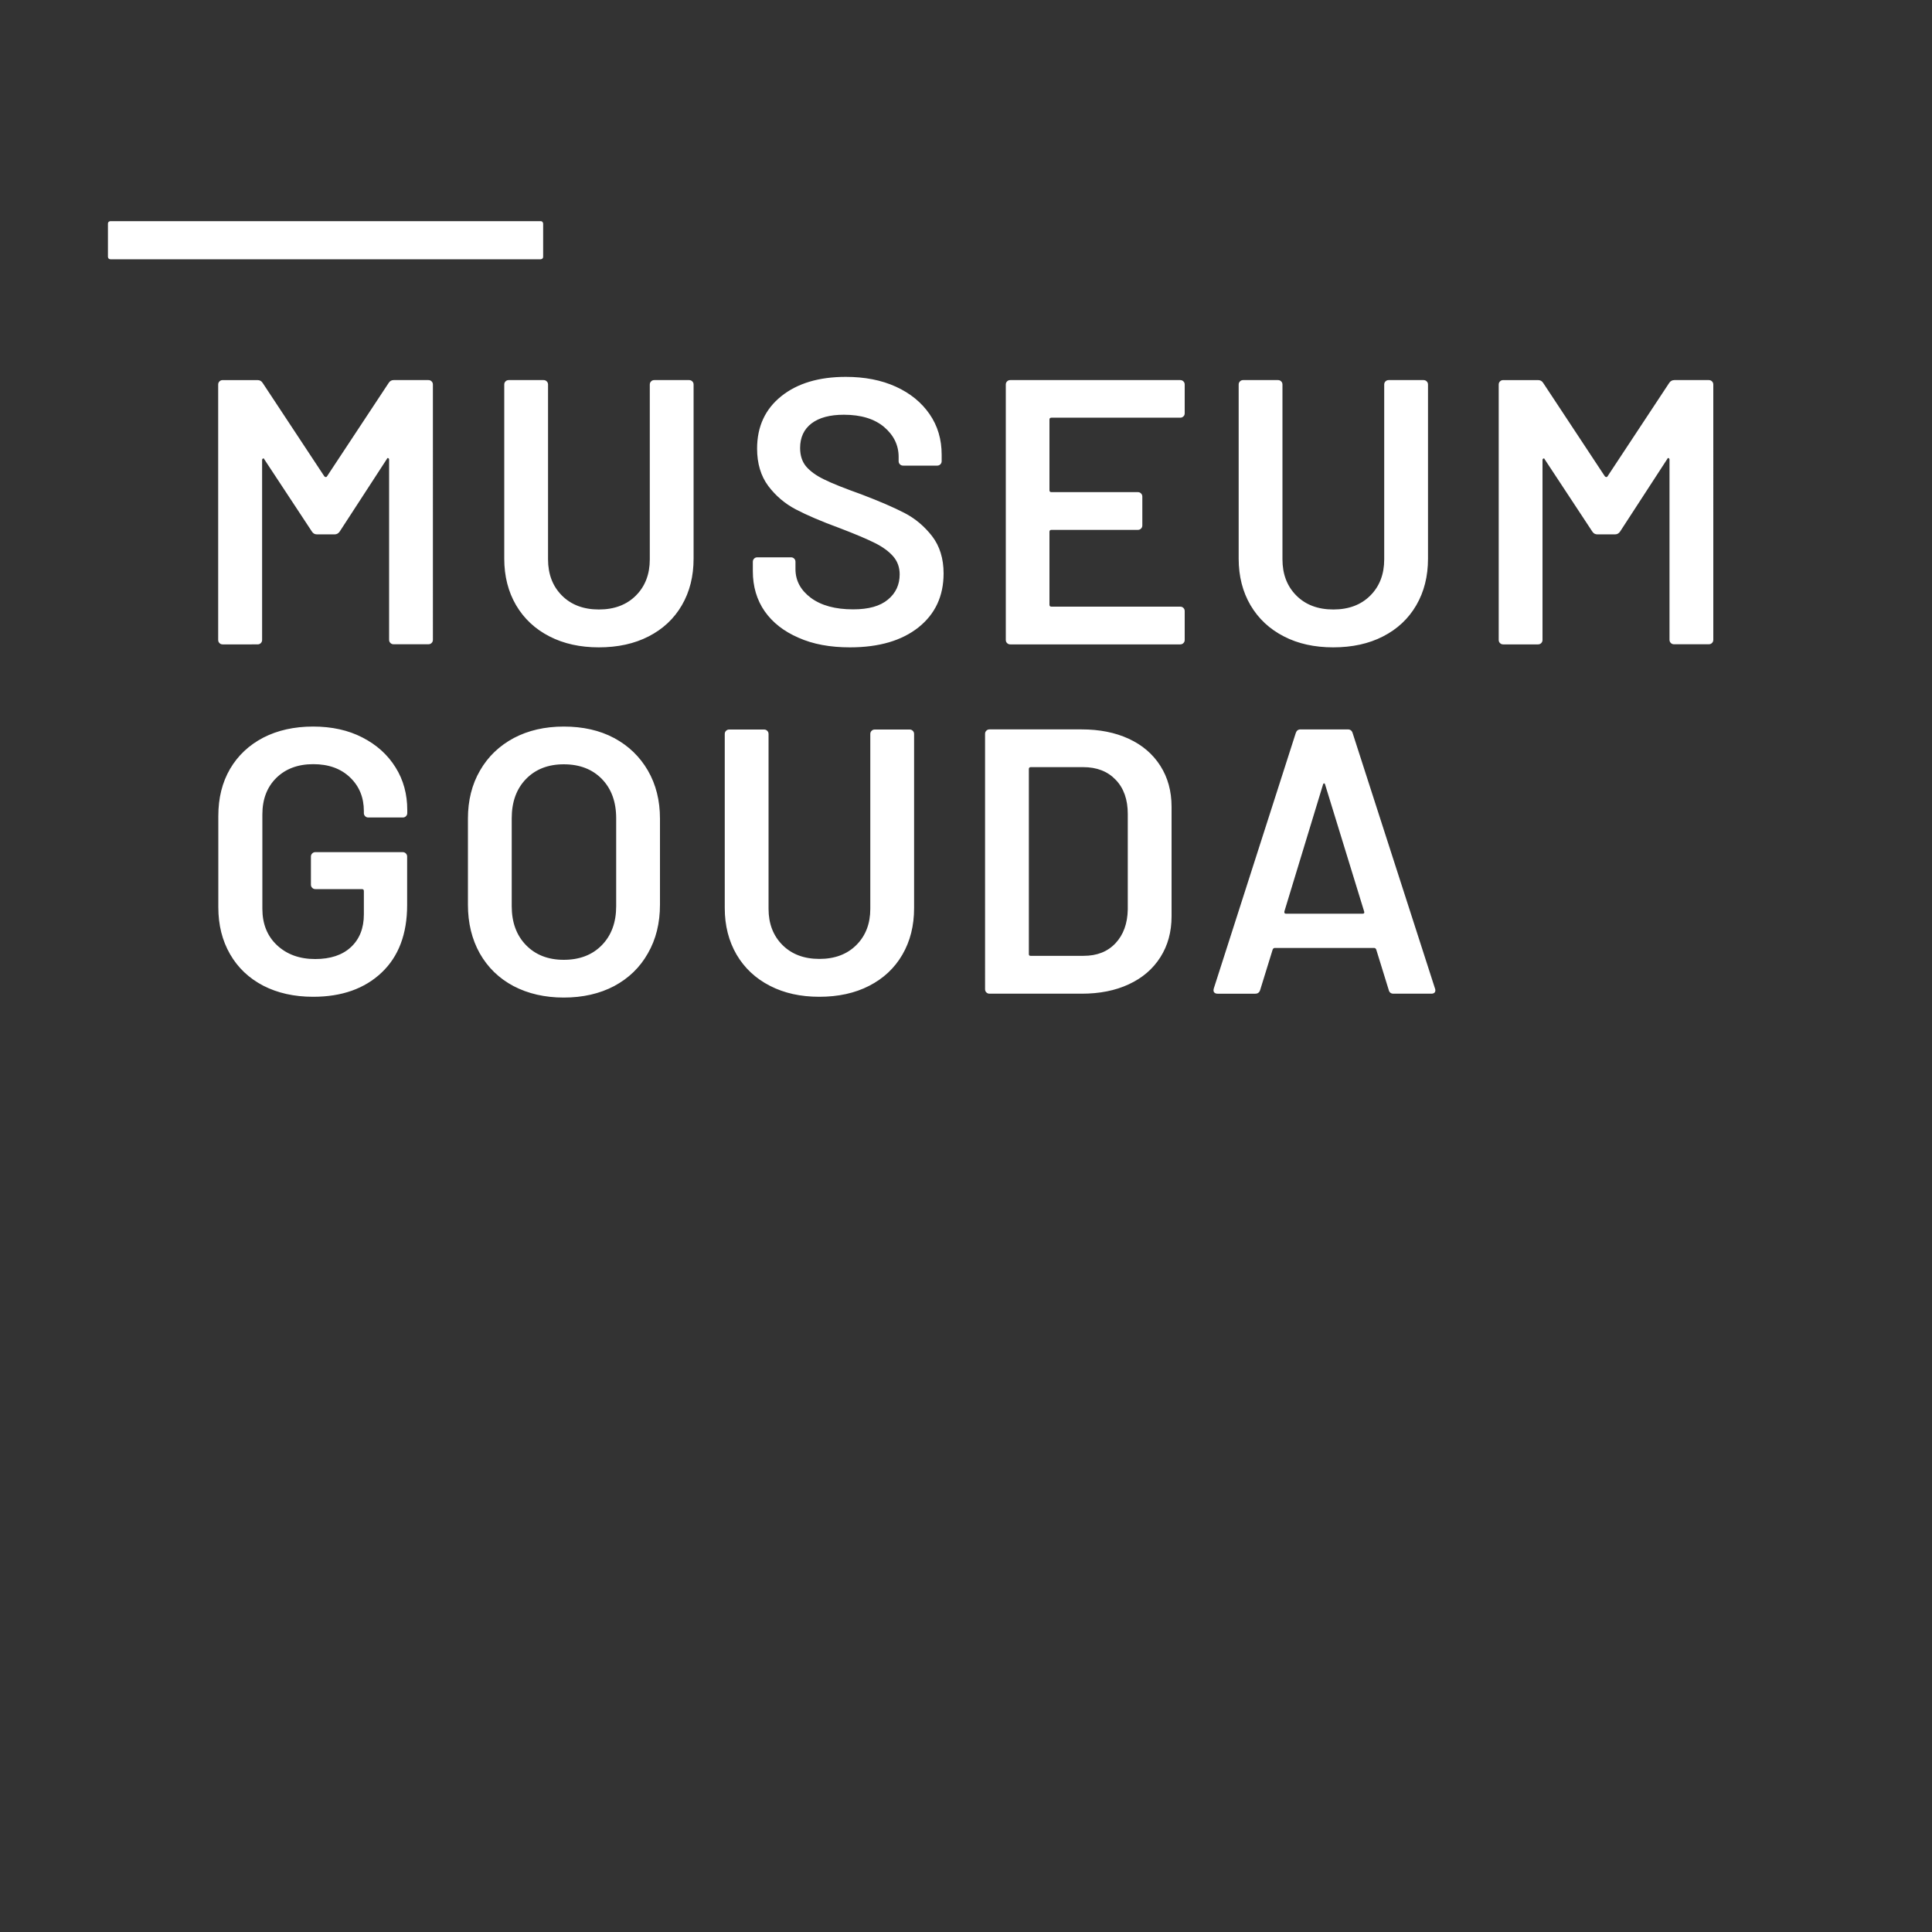 <?xml version="1.0" encoding="utf-8"?>
<!-- Generator: Adobe Illustrator 24.1.0, SVG Export Plug-In . SVG Version: 6.00 Build 0)  -->
<svg version="1.1" id="Layer_1" xmlns="http://www.w3.org/2000/svg" xmlns:xlink="http://www.w3.org/1999/xlink" x="0px" y="0px"
	 viewBox="0 0 150 150" style="enable-background:new 0 0 150 150;" xml:space="preserve">
<rect x="0" y="0" width="150" height="150" fill="#333333" stroke="none"/>
<style type="text/css">
	.st0{display:none;fill:#008AA1;}
	.st1{clip-path:url(#SVGID_2_);fill:#FFFFFF;}
</style>
<g>
	<rect class="st0" width="150" height="150"/>
	<g>
		<defs>
			<rect id="SVGID_1_" width="150" height="150"/>
		</defs>
		<clipPath id="SVGID_2_">
			<use xlink:href="#SVGID_1_"  style="overflow:visible;"/>
		</clipPath>
		<path class="st1" d="M41.97,20.13c0,0,0.2,0,0.2-0.2v-2.56c0,0,0-0.2-0.2-0.2H25.28H8.58c0,0-0.2,0-0.2,0.2v2.56
			c0,0,0,0.2,0.2,0.2h16.69H41.97z"/>
		<path class="st1" d="M129.59,29.74l-4.78,7.24c-0.02,0.04-0.05,0.06-0.09,0.06c-0.04,0-0.08-0.02-0.12-0.06l-4.78-7.24
			c-0.1-0.16-0.23-0.23-0.41-0.23h-2.7c-0.1,0-0.18,0.03-0.25,0.1c-0.07,0.07-0.1,0.15-0.1,0.25v19.82c0,0.1,0.03,0.18,0.1,0.25
			c0.07,0.07,0.15,0.1,0.25,0.1h2.7c0.1,0,0.18-0.03,0.25-0.1c0.07-0.07,0.1-0.15,0.1-0.25V35.72c0-0.06,0.02-0.1,0.07-0.12
			c0.05-0.02,0.08,0,0.1,0.06l3.69,5.6c0.1,0.16,0.23,0.23,0.41,0.23h1.35c0.18,0,0.31-0.08,0.41-0.23l3.66-5.63
			c0.02-0.06,0.05-0.08,0.1-0.06c0.05,0.02,0.07,0.06,0.07,0.12v13.98c0,0.1,0.03,0.18,0.1,0.25c0.07,0.07,0.15,0.1,0.25,0.1h2.7
			c0.1,0,0.18-0.03,0.25-0.1c0.07-0.07,0.1-0.15,0.1-0.25V29.86c0-0.1-0.03-0.18-0.1-0.25c-0.07-0.07-0.15-0.1-0.25-0.1H130
			C129.83,29.51,129.69,29.58,129.59,29.74 M103.51,50.26c1.47,0,2.76-0.28,3.87-0.85c1.11-0.57,1.97-1.37,2.58-2.42
			c0.61-1.05,0.91-2.25,0.91-3.62V29.86c0-0.1-0.03-0.18-0.1-0.25c-0.07-0.07-0.15-0.1-0.25-0.1h-2.7c-0.1,0-0.18,0.03-0.25,0.1
			c-0.07,0.07-0.1,0.15-0.1,0.25v13.57c0,1.15-0.36,2.09-1.08,2.81c-0.72,0.72-1.68,1.08-2.87,1.08c-1.19,0-2.15-0.36-2.87-1.08
			c-0.72-0.72-1.08-1.66-1.08-2.81V29.86c0-0.1-0.03-0.18-0.1-0.25c-0.07-0.07-0.15-0.1-0.25-0.1h-2.7c-0.1,0-0.18,0.03-0.25,0.1
			c-0.07,0.07-0.1,0.15-0.1,0.25v13.51c0,1.37,0.31,2.58,0.92,3.62c0.62,1.05,1.48,1.85,2.59,2.42
			C100.78,49.98,102.06,50.26,103.51,50.26 M91.98,32.09v-2.23c0-0.1-0.03-0.18-0.1-0.25c-0.07-0.07-0.15-0.1-0.25-0.1H78.44
			c-0.1,0-0.18,0.03-0.25,0.1c-0.07,0.07-0.1,0.15-0.1,0.25v19.82c0,0.1,0.03,0.18,0.1,0.25c0.07,0.07,0.15,0.1,0.25,0.1h13.19
			c0.1,0,0.18-0.03,0.25-0.1c0.07-0.07,0.1-0.15,0.1-0.25v-2.23c0-0.1-0.03-0.18-0.1-0.25c-0.07-0.07-0.15-0.1-0.25-0.1h-10
			c-0.1,0-0.15-0.05-0.15-0.15v-5.66c0-0.1,0.05-0.15,0.15-0.15h6.71c0.1,0,0.18-0.03,0.25-0.1c0.07-0.07,0.1-0.15,0.1-0.25v-2.23
			c0-0.1-0.03-0.18-0.1-0.25c-0.07-0.07-0.15-0.1-0.25-0.1h-6.71c-0.1,0-0.15-0.05-0.15-0.15v-5.48c0-0.1,0.05-0.15,0.15-0.15h10
			c0.1,0,0.18-0.03,0.25-0.1C91.95,32.27,91.98,32.18,91.98,32.09 M65.99,50.26c2.25,0,4.02-0.52,5.32-1.55
			c1.3-1.04,1.95-2.43,1.95-4.19c0-1.15-0.3-2.12-0.89-2.89c-0.6-0.77-1.31-1.37-2.14-1.8c-0.83-0.43-1.94-0.91-3.33-1.44
			c-1.31-0.47-2.28-0.85-2.9-1.16c-0.63-0.3-1.09-0.64-1.41-1.01c-0.31-0.37-0.47-0.85-0.47-1.44c0-0.82,0.3-1.46,0.89-1.91
			c0.6-0.45,1.43-0.67,2.51-0.67c1.33,0,2.37,0.32,3.12,0.95c0.75,0.64,1.13,1.41,1.13,2.33v0.32c0,0.1,0.03,0.18,0.1,0.25
			c0.07,0.07,0.15,0.1,0.25,0.1h2.64c0.1,0,0.18-0.03,0.25-0.1c0.07-0.07,0.1-0.15,0.1-0.25v-0.5c0-1.19-0.31-2.24-0.94-3.15
			c-0.63-0.91-1.5-1.62-2.62-2.13c-1.12-0.51-2.42-0.76-3.88-0.76c-2.09,0-3.76,0.5-5.01,1.5c-1.25,1-1.88,2.36-1.88,4.07
			c0,1.15,0.29,2.12,0.86,2.89c0.58,0.77,1.29,1.38,2.15,1.83c0.86,0.45,1.98,0.93,3.37,1.44c1.23,0.47,2.15,0.86,2.77,1.17
			c0.62,0.31,1.09,0.66,1.42,1.04c0.33,0.38,0.5,0.85,0.5,1.39c0,0.8-0.3,1.46-0.91,1.96c-0.61,0.51-1.5,0.76-2.7,0.76
			c-1.39,0-2.48-0.3-3.28-0.89c-0.8-0.6-1.2-1.34-1.2-2.24v-0.56c0-0.1-0.03-0.18-0.1-0.25c-0.07-0.07-0.15-0.1-0.25-0.1H58.8
			c-0.1,0-0.18,0.03-0.25,0.1c-0.07,0.07-0.1,0.15-0.1,0.25v0.73c0,1.19,0.31,2.23,0.92,3.11c0.62,0.88,1.49,1.56,2.62,2.05
			C63.13,50.02,64.46,50.26,65.99,50.26 M46.49,50.26c1.47,0,2.76-0.28,3.87-0.85c1.11-0.57,1.97-1.37,2.58-2.42
			c0.61-1.05,0.91-2.25,0.91-3.62V29.86c0-0.1-0.03-0.18-0.1-0.25c-0.07-0.07-0.15-0.1-0.25-0.1h-2.7c-0.1,0-0.18,0.03-0.25,0.1
			c-0.07,0.07-0.1,0.15-0.1,0.25v13.57c0,1.15-0.36,2.09-1.08,2.81c-0.72,0.72-1.68,1.08-2.87,1.08c-1.19,0-2.15-0.36-2.87-1.08
			c-0.72-0.72-1.08-1.66-1.08-2.81V29.86c0-0.1-0.03-0.18-0.1-0.25c-0.07-0.07-0.15-0.1-0.25-0.1h-2.7c-0.1,0-0.18,0.03-0.25,0.1
			c-0.07,0.07-0.1,0.15-0.1,0.25v13.51c0,1.37,0.31,2.58,0.92,3.62c0.62,1.05,1.48,1.85,2.59,2.42
			C43.77,49.98,45.05,50.26,46.49,50.26 M30.17,29.74l-4.78,7.24c-0.02,0.04-0.05,0.06-0.09,0.06c-0.04,0-0.08-0.02-0.12-0.06
			l-4.78-7.24c-0.1-0.16-0.23-0.23-0.41-0.23h-2.7c-0.1,0-0.18,0.03-0.25,0.1c-0.07,0.07-0.1,0.15-0.1,0.25v19.82
			c0,0.1,0.03,0.18,0.1,0.25c0.07,0.07,0.15,0.1,0.25,0.1H20c0.1,0,0.18-0.03,0.25-0.1c0.07-0.07,0.1-0.15,0.1-0.25V35.72
			c0-0.06,0.02-0.1,0.07-0.12c0.05-0.02,0.08,0,0.1,0.06l3.69,5.6c0.1,0.16,0.23,0.23,0.41,0.23h1.35c0.18,0,0.31-0.08,0.41-0.23
			l3.66-5.63c0.02-0.06,0.05-0.08,0.1-0.06c0.05,0.02,0.07,0.06,0.07,0.12v13.98c0,0.1,0.03,0.18,0.1,0.25
			c0.07,0.07,0.15,0.1,0.25,0.1h2.7c0.1,0,0.18-0.03,0.25-0.1c0.07-0.07,0.1-0.15,0.1-0.25V29.86c0-0.1-0.03-0.18-0.1-0.25
			c-0.07-0.07-0.15-0.1-0.25-0.1h-2.7C30.4,29.51,30.27,29.58,30.17,29.74"/>
		<path class="st1" d="M99.72,70.76l2.99-9.82c0.02-0.08,0.05-0.12,0.09-0.12c0.04,0,0.07,0.04,0.09,0.12l3.02,9.82
			c0.04,0.12,0,0.18-0.12,0.18h-5.95C99.74,70.94,99.7,70.88,99.72,70.76 M108.19,77.15h2.93c0.21,0,0.32-0.09,0.32-0.26
			c0-0.06-0.01-0.11-0.03-0.15l-6.39-19.82c-0.06-0.2-0.19-0.29-0.38-0.29h-3.66c-0.2,0-0.32,0.1-0.38,0.29l-6.36,19.82
			c-0.04,0.14-0.03,0.24,0.03,0.31c0.06,0.07,0.15,0.1,0.26,0.1h2.93c0.2,0,0.32-0.1,0.38-0.29l0.97-3.14
			c0.04-0.08,0.09-0.12,0.15-0.12h7.74c0.06,0,0.11,0.04,0.15,0.12l0.97,3.14C107.87,77.06,108,77.15,108.19,77.15 M79.88,74.08
			V59.71c0-0.1,0.05-0.15,0.15-0.15h4.07c1.06,0,1.9,0.33,2.52,0.98c0.63,0.65,0.94,1.54,0.94,2.65v7.42
			c-0.02,1.09-0.34,1.97-0.95,2.62c-0.62,0.66-1.44,0.98-2.48,0.98h-4.1C79.93,74.22,79.88,74.17,79.88,74.08 M76.83,77.15h7.15
			c1.39,0,2.61-0.24,3.66-0.73c1.06-0.49,1.87-1.19,2.45-2.1c0.58-0.91,0.87-1.97,0.87-3.18v-8.5c0-1.21-0.29-2.27-0.87-3.18
			c-0.58-0.91-1.39-1.61-2.45-2.1c-1.06-0.49-2.28-0.73-3.66-0.73h-7.15c-0.1,0-0.18,0.03-0.25,0.1c-0.07,0.07-0.1,0.15-0.1,0.25
			V76.8c0,0.1,0.03,0.18,0.1,0.25C76.65,77.12,76.73,77.15,76.83,77.15 M63.61,77.39c1.47,0,2.76-0.28,3.87-0.85
			c1.11-0.57,1.97-1.37,2.58-2.42c0.61-1.05,0.91-2.25,0.91-3.62V56.99c0-0.1-0.03-0.18-0.1-0.25c-0.07-0.07-0.15-0.1-0.25-0.1h-2.7
			c-0.1,0-0.18,0.03-0.25,0.1c-0.07,0.07-0.1,0.15-0.1,0.25v13.57c0,1.15-0.36,2.09-1.08,2.81c-0.72,0.72-1.68,1.08-2.87,1.08
			c-1.19,0-2.15-0.36-2.87-1.08c-0.72-0.72-1.08-1.66-1.08-2.81V56.99c0-0.1-0.03-0.18-0.1-0.25c-0.07-0.07-0.15-0.1-0.25-0.1h-2.7
			c-0.1,0-0.18,0.03-0.25,0.1c-0.07,0.07-0.1,0.15-0.1,0.25V70.5c0,1.37,0.31,2.57,0.92,3.62c0.62,1.05,1.48,1.85,2.59,2.42
			C60.89,77.11,62.16,77.39,63.61,77.39 M43.77,74.52c-1.21,0-2.19-0.38-2.93-1.14c-0.74-0.76-1.11-1.77-1.11-3.02v-6.83
			c0-1.27,0.37-2.29,1.11-3.05c0.74-0.76,1.72-1.14,2.93-1.14c1.23,0,2.22,0.38,2.96,1.14c0.74,0.76,1.11,1.78,1.11,3.05v6.83
			c0,1.25-0.37,2.26-1.11,3.02C45.99,74.14,45,74.52,43.77,74.52 M43.77,77.45c1.48,0,2.79-0.3,3.91-0.89c1.12-0.6,2-1.44,2.62-2.54
			c0.63-1.09,0.94-2.35,0.94-3.78v-6.68c0-1.41-0.31-2.65-0.94-3.74c-0.63-1.08-1.5-1.92-2.62-2.52c-1.12-0.6-2.43-0.89-3.91-0.89
			c-1.47,0-2.76,0.3-3.88,0.89c-1.12,0.6-2,1.44-2.62,2.52c-0.63,1.08-0.94,2.33-0.94,3.74v6.68c0,1.43,0.31,2.69,0.92,3.78
			c0.62,1.09,1.49,1.94,2.62,2.54C41,77.15,42.3,77.45,43.77,77.45 M24.31,77.39c2.23,0,4-0.63,5.32-1.88
			c1.32-1.25,1.98-3,1.98-5.25v-3.75c0-0.1-0.03-0.18-0.1-0.25c-0.07-0.07-0.15-0.1-0.25-0.1h-6.77c-0.1,0-0.18,0.03-0.25,0.1
			c-0.07,0.07-0.1,0.15-0.1,0.25v2.17c0,0.1,0.03,0.18,0.1,0.25c0.07,0.07,0.15,0.1,0.25,0.1h3.61c0.1,0,0.15,0.05,0.15,0.15V71
			c0,1.07-0.34,1.92-1.01,2.54c-0.67,0.62-1.6,0.92-2.77,0.92c-1.21,0-2.2-0.36-2.96-1.07c-0.76-0.71-1.14-1.66-1.14-2.83v-7.33
			c0-1.17,0.36-2.12,1.08-2.83c0.72-0.71,1.68-1.07,2.87-1.07c1.19,0,2.14,0.34,2.86,1.03c0.71,0.68,1.07,1.55,1.07,2.61v0.15
			c0,0.1,0.03,0.18,0.1,0.25c0.07,0.07,0.15,0.1,0.25,0.1h2.67c0.1,0,0.18-0.03,0.25-0.1c0.07-0.07,0.1-0.15,0.1-0.25v-0.23
			c0-1.23-0.3-2.34-0.91-3.31c-0.61-0.98-1.46-1.75-2.57-2.32c-1.1-0.57-2.38-0.85-3.83-0.85c-1.47,0-2.76,0.29-3.87,0.86
			c-1.11,0.58-1.97,1.39-2.58,2.43c-0.61,1.05-0.91,2.26-0.91,3.65v7.09c0,1.37,0.3,2.58,0.91,3.64c0.61,1.06,1.47,1.87,2.58,2.45
			C21.55,77.1,22.84,77.39,24.31,77.39"/>
	</g>
</g>
</svg>
